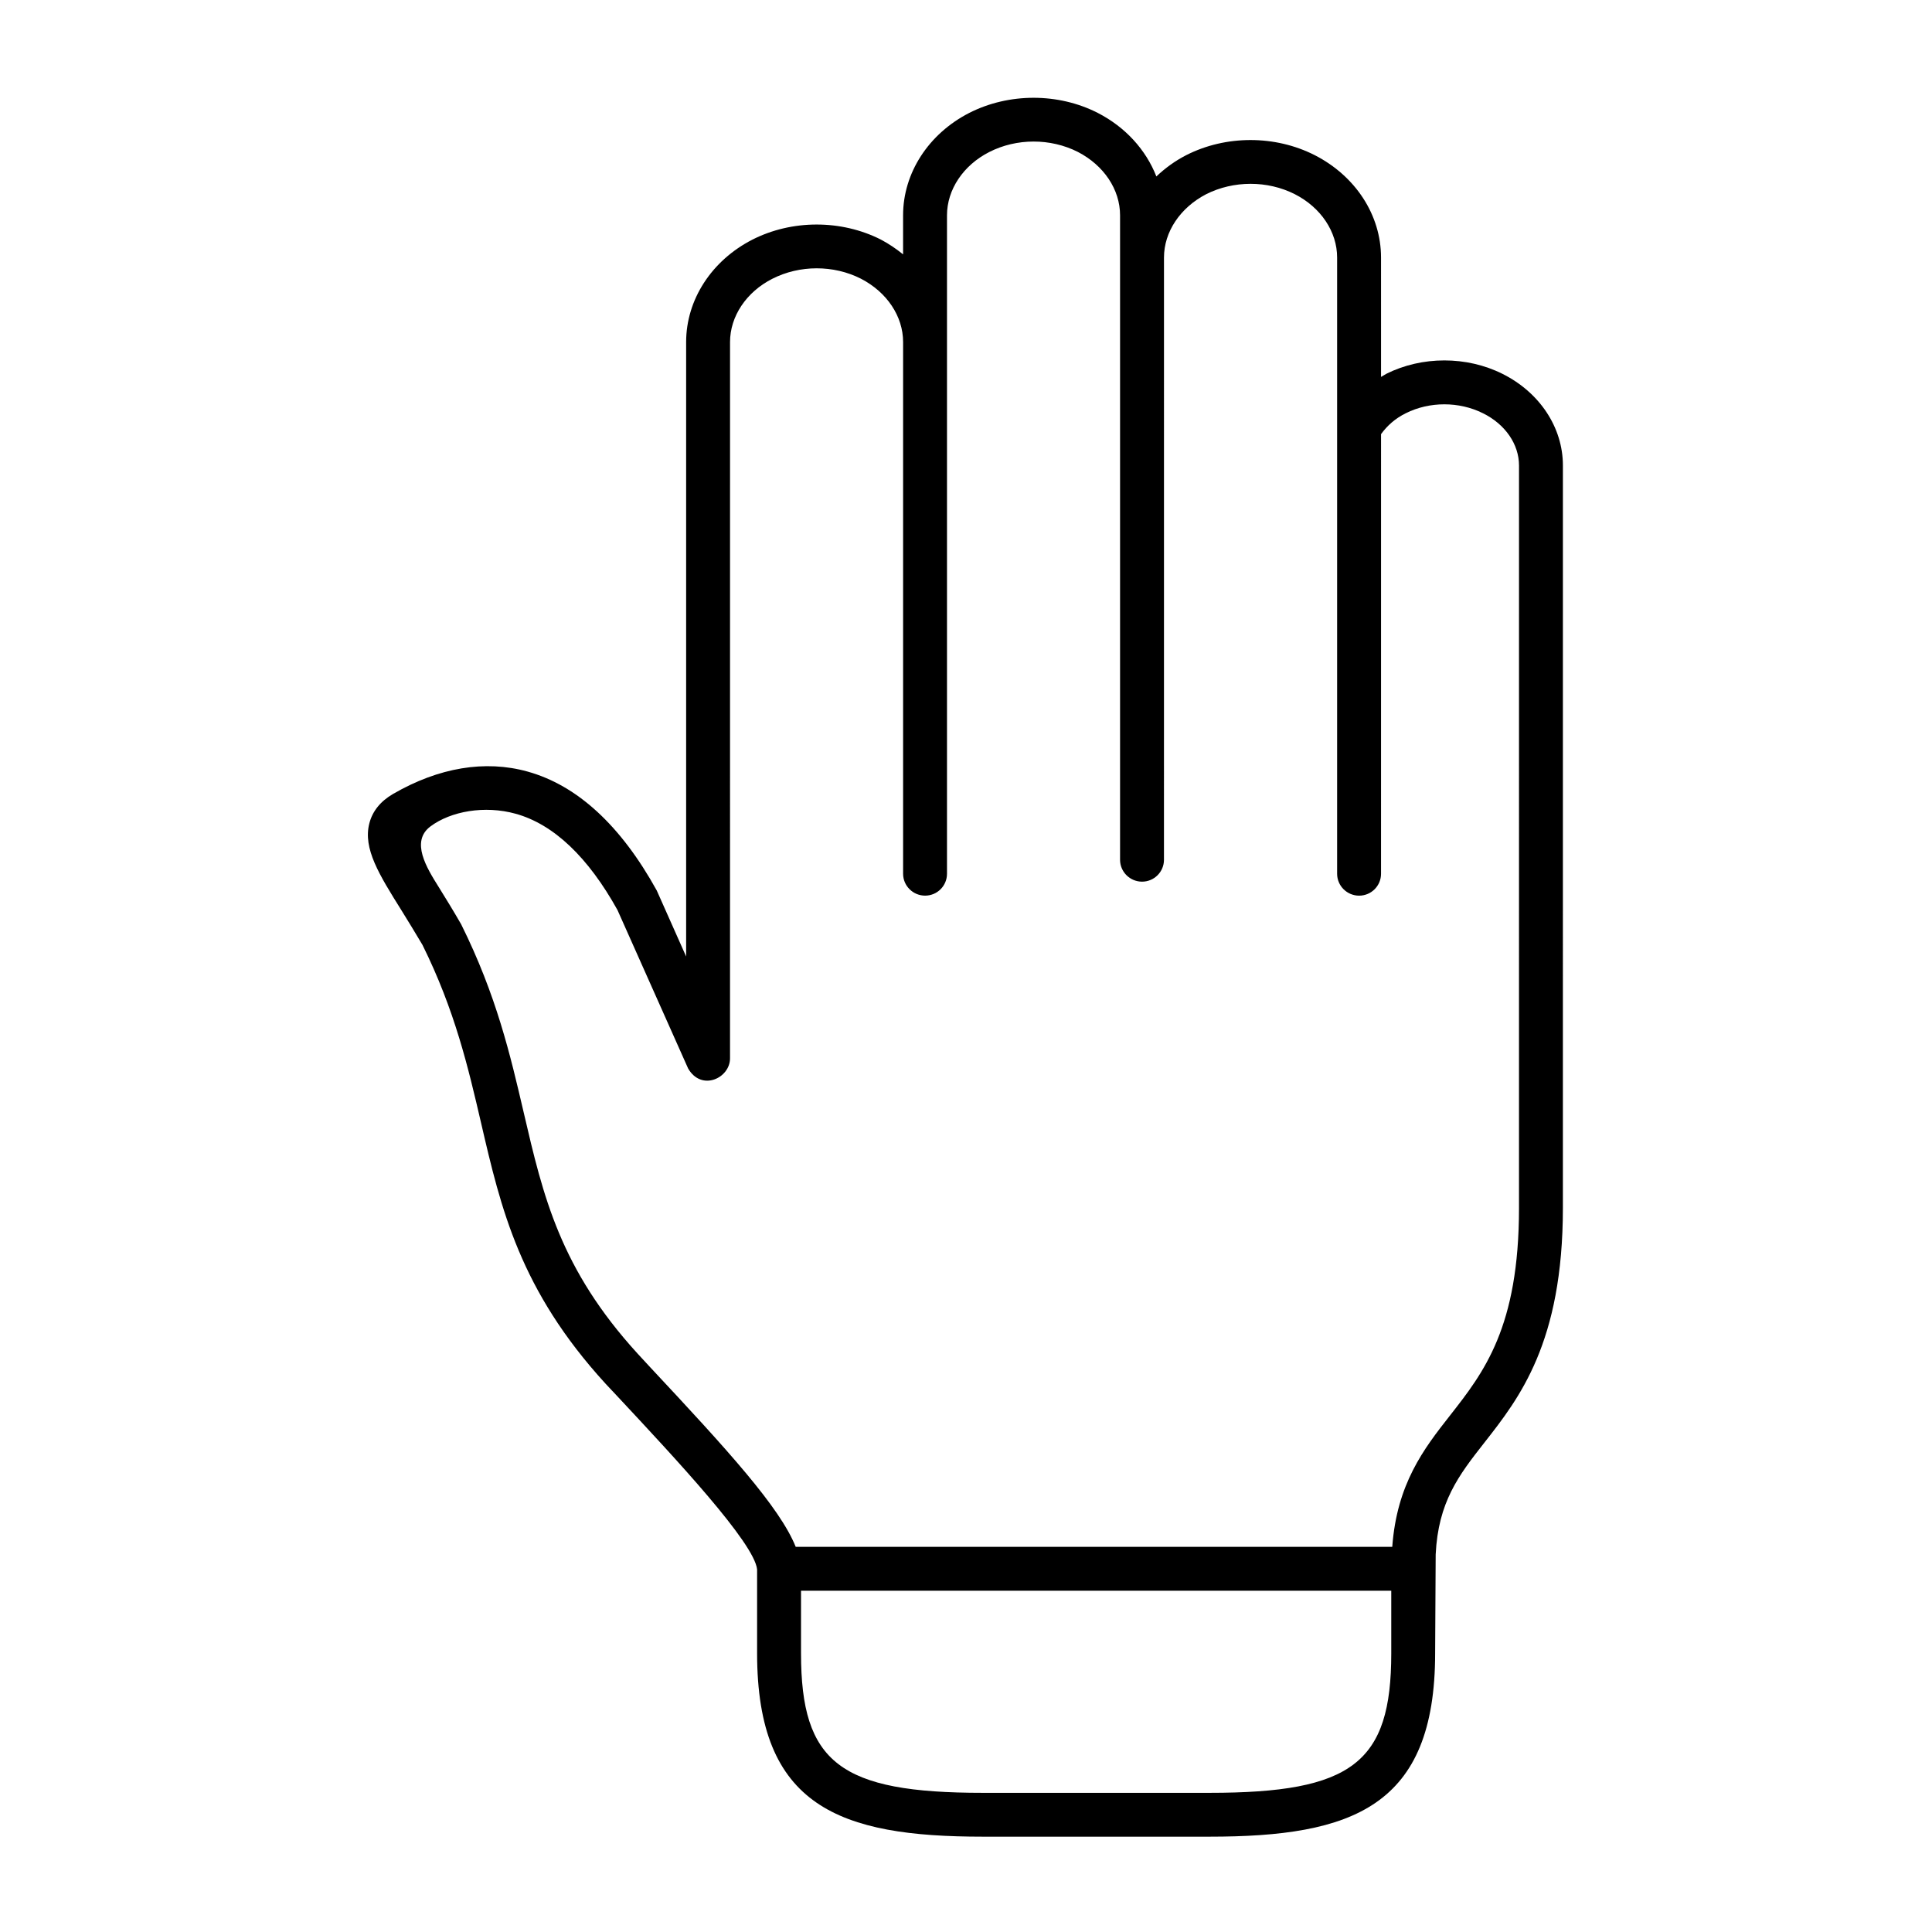<?xml version="1.0" encoding="UTF-8"?>
<!-- Uploaded to: ICON Repo, www.svgrepo.com, Generator: ICON Repo Mixer Tools -->
<svg fill="#000000" width="800px" height="800px" version="1.1" viewBox="144 144 512 512" xmlns="http://www.w3.org/2000/svg">
 <path d="m511.39 243.07c-0.465 0.234-0.906 0.559-1.398 0.816l-0.004-31.637c0-11.23-6.738-21.598-17.582-27.137-10.496-5.336-23.527-5.336-34.031 0-3 1.539-5.621 3.465-7.926 5.648-2.742-7.019-8.16-13.059-15.539-16.844-10.461-5.336-23.523-5.336-34.031 0-10.816 5.535-17.551 15.941-17.551 27.137v10.355c-1.801-1.457-3.762-2.801-5.918-3.934-10.496-5.301-23.535-5.301-34.023 0.035-10.82 5.535-17.551 15.941-17.551 27.137v162.84l-7.785-17.492c-9.539-17.266-21.086-27.871-34.258-31.527-11.223-3.125-23.527-1.07-35.602 5.922-3.383 1.961-5.504 4.613-6.32 7.848-1.695 6.648 2.586 13.523 8.535 23.031 1.773 2.887 3.734 6.035 5.562 9.156 8.582 17.32 12.102 32.449 15.512 47.113 5.277 22.773 10.262 44.289 32.977 69.133l3.332 3.551c15.25 16.336 36.125 38.664 36.852 45.695v22.219c0 40.676 21.926 48.602 59.832 48.602h60.066c37.871 0 59.789-7.926 59.789-48.602l0.145-26.188c0.672-13.879 6.062-20.93 12.891-29.617 9.27-11.816 20.82-26.535 20.82-62.219l0.004-196.76c0-10.059-6.156-19.367-16.039-24.289-9.469-4.731-21.281-4.731-30.758 0zm1.309 339.08c0 29.016-10.352 36.969-48.164 36.969h-60.066c-37.82 0-48.191-7.961-48.191-36.969v-16.594h156.42zm33.852-118.05c0 31.66-9.305 43.559-18.312 55.051-6.969 8.863-14.051 18.094-15.277 34.781h-158.09c-4.199-10.473-17.957-25.566-38.602-47.637l-3.262-3.531c-20.582-22.531-25.051-41.688-30.207-63.879-3.559-15.277-7.234-31.113-16.594-49.945-2.066-3.59-4.074-6.852-5.918-9.824-3.203-5.106-7.578-12.129-2.188-16.129 5.367-3.992 14.312-5.625 22.57-3.332 10.086 2.801 19.219 11.547 26.969 25.516l18.719 41.984c3.559 6.156 11.105 2.543 11.105-2.68l0.004-189.83c0-6.816 4.316-13.262 11.195-16.762 7.262-3.699 16.238-3.699 23.473-0.035 6.914 3.566 11.195 9.977 11.195 16.793v140.91c0 3.207 2.621 5.801 5.832 5.801 3.215 0 5.801-2.594 5.801-5.801v-174.5c0-6.816 4.32-13.262 11.195-16.762 7.234-3.699 16.238-3.699 23.473-0.035 6.914 3.566 11.195 9.977 11.195 16.793v170.8c0 3.203 2.621 5.801 5.832 5.801 3.207 0 5.805-2.598 5.805-5.801l0.004-159.6c0-6.816 4.316-13.227 11.195-16.793 7.227-3.637 16.234-3.668 23.465 0 6.941 3.531 11.223 9.977 11.223 16.793v163.31c0 3.207 2.625 5.801 5.832 5.801 3.207 0 5.805-2.594 5.805-5.801l0.004-116.51c1.629-2.246 3.785-4.172 6.555-5.535 6.297-3.152 14.141-3.152 20.445 0 5.918 2.91 9.562 8.223 9.562 13.848l-0.004 196.74z"/>
</svg>